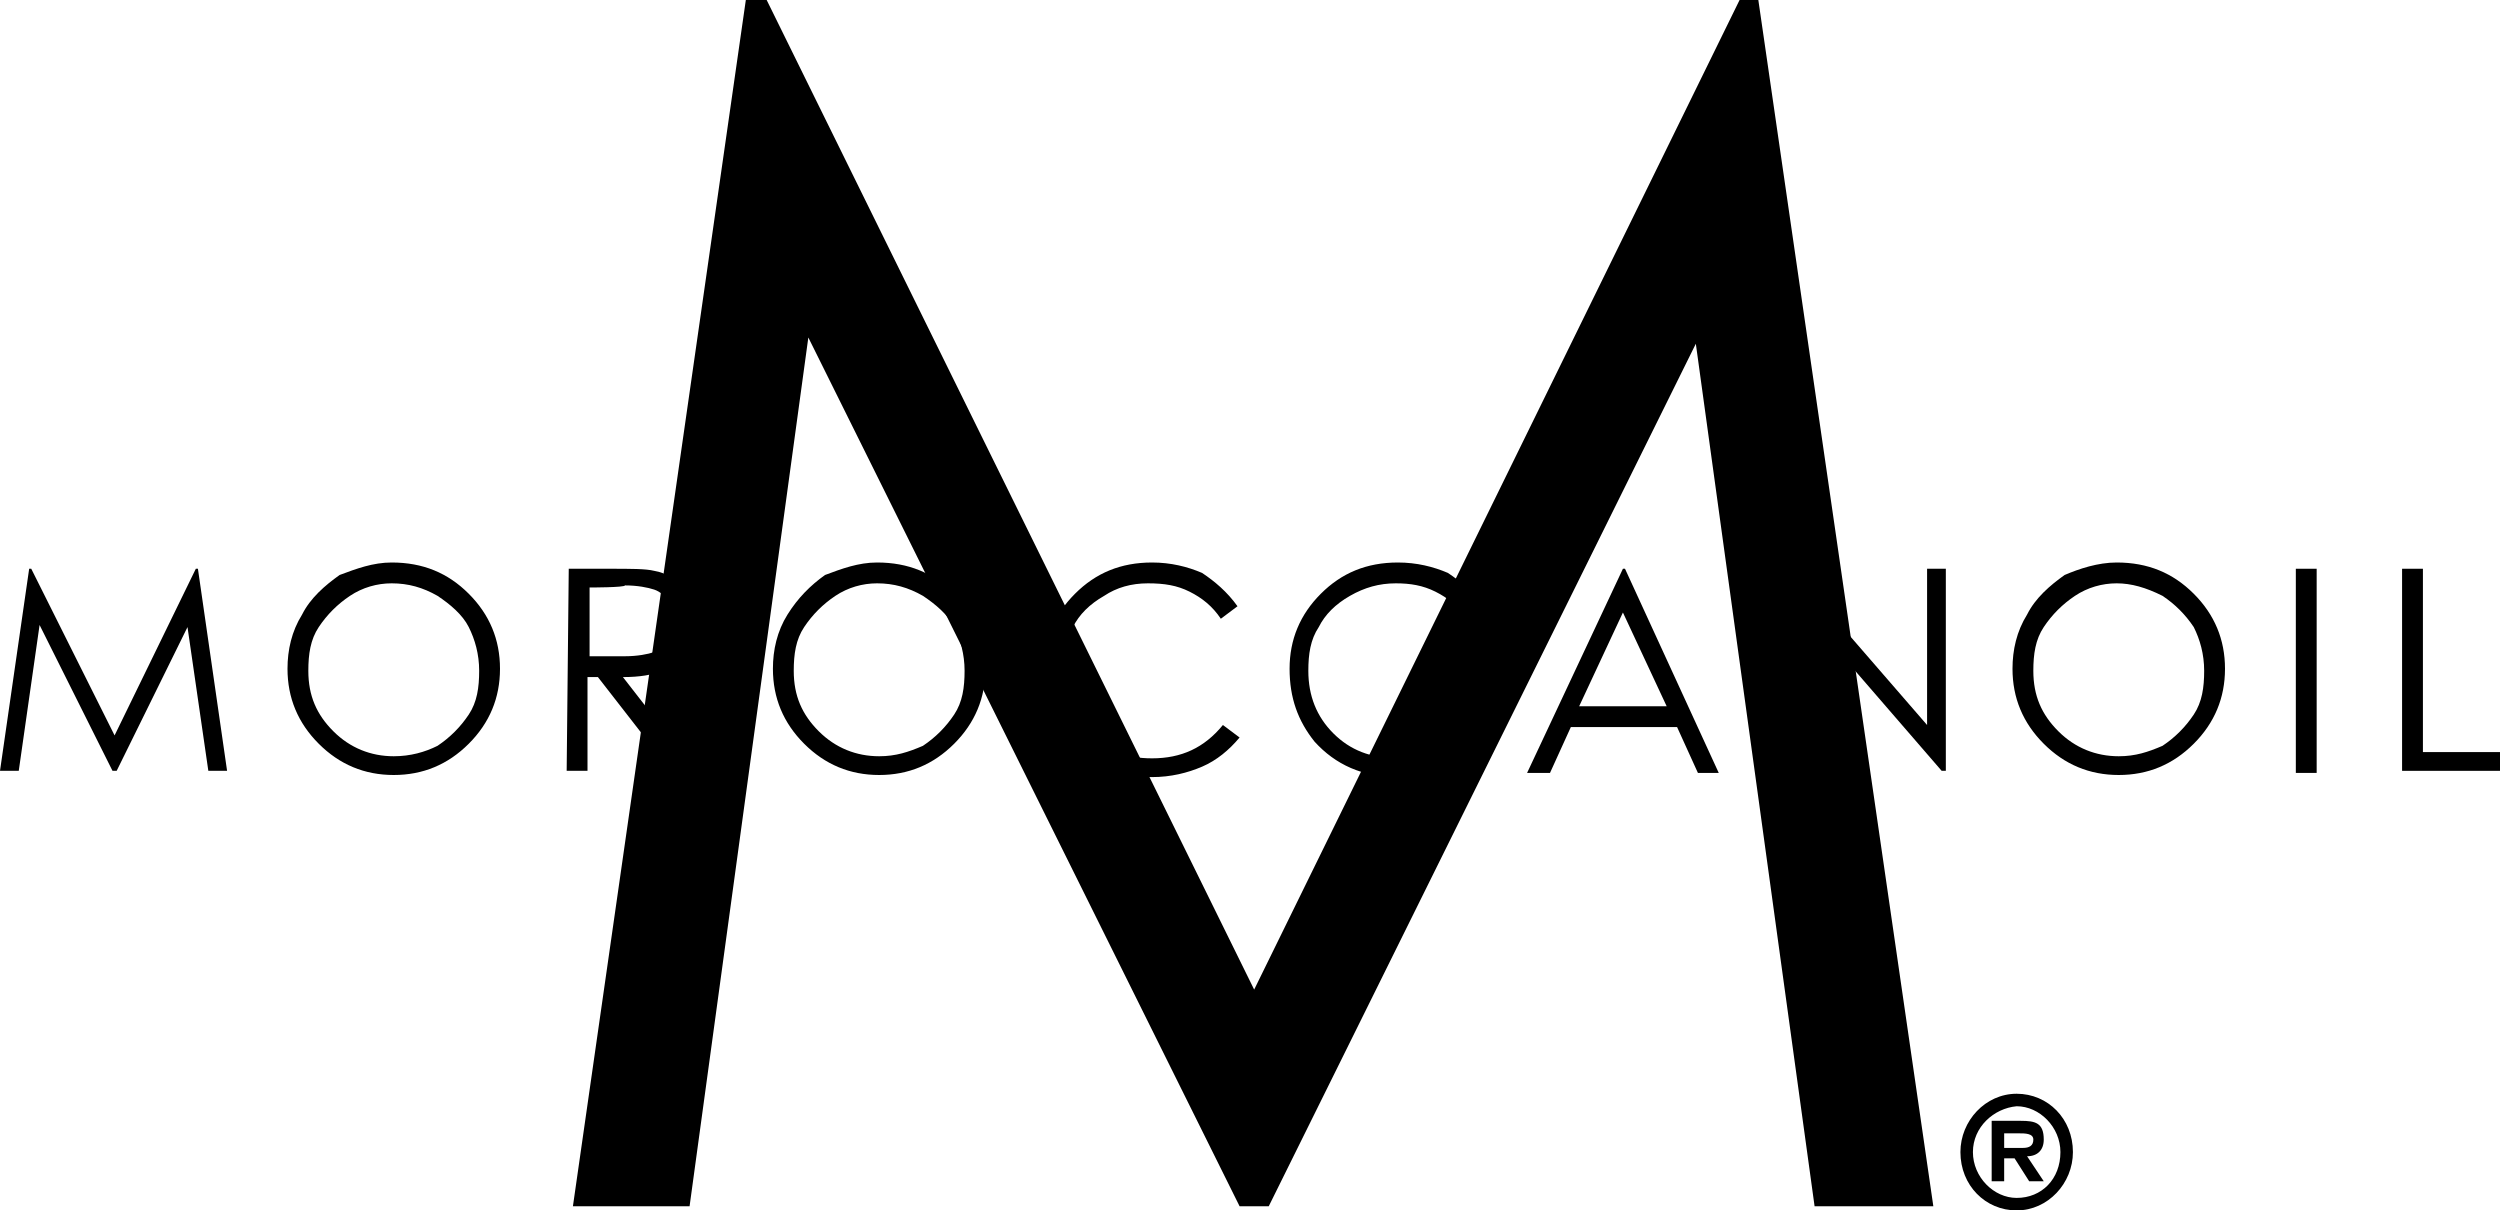 <?xml version="1.0" encoding="utf-8"?>
<!-- Generator: Adobe Illustrator 24.1.0, SVG Export Plug-In . SVG Version: 6.00 Build 0)  -->
<svg version="1.1" id="レイヤー_1" xmlns="http://www.w3.org/2000/svg" xmlns:xlink="http://www.w3.org/1999/xlink" x="0px"
	 y="0px" viewBox="0 0 120 58.1" style="enable-background:new 0 0 120 58.1;" xml:space="preserve">
<g id="XMLID_2671_">
	<polygon id="XMLID_2672_" points="87.1,57.9 81.4,16.5 60.9,57.9 59.5,57.9 38.8,16.2 33.1,57.9 27.5,57.9 35.8,0 36.8,0 
		60.2,47.5 83.5,0 84.4,0 92.8,57.9 	"/>
	<polygon id="XMLID_2673_" points="10,37 9,30.1 5.6,37 5.4,37 1.9,30 0.9,37 0,37 1.4,27.3 1.5,27.3 5.5,35.3 9.4,27.3 9.5,27.3 
		10.9,37 	"/>
	<path id="XMLID_2694_" d="M18.8,28c-0.7,0-1.4,0.2-2,0.6c-0.6,0.4-1.1,0.9-1.5,1.5c-0.4,0.6-0.5,1.3-0.5,2.1c0,1.2,0.4,2.1,1.2,2.9
		c0.8,0.8,1.8,1.2,2.9,1.2c0.8,0,1.5-0.2,2.1-0.5c0.6-0.4,1.1-0.9,1.5-1.5c0.4-0.6,0.5-1.3,0.5-2.1c0-0.8-0.2-1.5-0.5-2.1
		s-0.9-1.1-1.5-1.5C20.3,28.2,19.6,28,18.8,28 M18.8,27c1.5,0,2.7,0.5,3.7,1.5c1,1,1.5,2.2,1.5,3.6c0,1.4-0.5,2.6-1.5,3.6
		c-1,1-2.2,1.5-3.6,1.5c-1.4,0-2.6-0.5-3.6-1.5c-1-1-1.5-2.2-1.5-3.6c0-0.9,0.2-1.8,0.7-2.6c0.4-0.8,1.1-1.4,1.8-1.9
		C17.1,27.3,17.9,27,18.8,27"/>
	<path id="XMLID_2691_" d="M28.3,28.2v3.3l1.7,0c0.6,0,1.1-0.1,1.4-0.2c0.3-0.1,0.6-0.3,0.7-0.6c0.2-0.3,0.3-0.6,0.3-0.9
		c0-0.3-0.1-0.6-0.3-0.9c-0.2-0.3-0.4-0.5-0.7-0.6c-0.3-0.1-0.8-0.2-1.4-0.2C30,28.2,28.3,28.2,28.3,28.2z M27.3,27.3h1.9
		c1.1,0,1.8,0,2.2,0.1c0.6,0.1,1,0.4,1.4,0.9c0.4,0.4,0.5,1,0.5,1.6c0,0.5-0.1,1-0.4,1.4c-0.2,0.4-0.6,0.7-1.1,0.9
		c-0.5,0.2-1.1,0.3-1.9,0.3l3.5,4.5h-1.2l-3.5-4.5h-0.5V37h-1L27.3,27.3L27.3,27.3z"/>
	<path id="XMLID_2688_" d="M42.1,28c-0.7,0-1.4,0.2-2,0.6c-0.6,0.4-1.1,0.9-1.5,1.5c-0.4,0.6-0.5,1.3-0.5,2.1c0,1.2,0.4,2.1,1.2,2.9
		c0.8,0.8,1.8,1.2,2.9,1.2c0.8,0,1.4-0.2,2.1-0.5c0.6-0.4,1.1-0.9,1.5-1.5c0.4-0.6,0.5-1.3,0.5-2.1c0-0.8-0.2-1.5-0.5-2.1
		s-0.9-1.1-1.5-1.5C43.6,28.2,42.9,28,42.1,28 M42.1,27c1.5,0,2.7,0.5,3.7,1.5c1,1,1.5,2.2,1.5,3.6c0,1.4-0.5,2.6-1.5,3.6
		c-1,1-2.2,1.5-3.6,1.5c-1.4,0-2.6-0.5-3.6-1.5c-1-1-1.5-2.2-1.5-3.6c0-0.9,0.2-1.8,0.7-2.6c0.5-0.8,1.1-1.4,1.8-1.9
		C40.4,27.3,41.2,27,42.1,27"/>
	<path id="XMLID_2674_" d="M59.4,29.1l-0.8,0.6c-0.4-0.6-0.9-1-1.5-1.3c-0.6-0.3-1.2-0.4-2-0.4c-0.8,0-1.5,0.2-2.1,0.6
		c-0.7,0.4-1.2,0.9-1.5,1.5c-0.4,0.6-0.5,1.3-0.5,2.1c0,1.2,0.4,2.2,1.2,3c0.8,0.8,1.8,1.2,3.1,1.2c1.4,0,2.5-0.5,3.4-1.6l0.8,0.6
		c-0.5,0.6-1.1,1.1-1.8,1.4c-0.7,0.3-1.5,0.5-2.4,0.5c-1.7,0-3-0.6-4-1.7c-0.8-1-1.2-2.1-1.2-3.5c0-1.4,0.5-2.6,1.5-3.6
		c1-1,2.2-1.5,3.7-1.5c0.9,0,1.7,0.2,2.4,0.5C58.3,27.9,58.9,28.4,59.4,29.1"/>
	<path id="XMLID_2684_" d="M71.2,29.1l-0.8,0.6c-0.4-0.6-0.9-1-1.5-1.3c-0.6-0.3-1.2-0.4-1.9-0.4c-0.8,0-1.5,0.2-2.2,0.6
		c-0.7,0.4-1.2,0.9-1.5,1.5c-0.4,0.6-0.5,1.3-0.5,2.1c0,1.2,0.4,2.2,1.2,3c0.8,0.8,1.8,1.2,3.1,1.2c1.4,0,2.5-0.5,3.4-1.6l0.8,0.6
		c-0.5,0.6-1.1,1.1-1.8,1.4c-0.7,0.3-1.5,0.5-2.4,0.5c-1.7,0-3-0.6-4-1.7c-0.8-1-1.2-2.1-1.2-3.5c0-1.4,0.5-2.6,1.5-3.6
		c1-1,2.2-1.5,3.7-1.5c0.9,0,1.7,0.2,2.4,0.5C70.1,27.9,70.7,28.4,71.2,29.1"/>
	<polygon id="XMLID_2685_" points="85.8,37 85.8,27.3 86,27.3 92.5,34.8 92.5,27.3 93.4,27.3 93.4,37 93.2,37 86.8,29.6 86.8,37 	
		"/>
	<path id="XMLID_2686_" d="M101.6,28c-0.7,0-1.4,0.2-2,0.6c-0.6,0.4-1.1,0.9-1.5,1.5c-0.4,0.6-0.5,1.3-0.5,2.1
		c0,1.2,0.4,2.1,1.2,2.9c0.8,0.8,1.8,1.2,2.9,1.2c0.8,0,1.4-0.2,2.1-0.5c0.6-0.4,1.1-0.9,1.5-1.5c0.4-0.6,0.5-1.3,0.5-2.1
		c0-0.8-0.2-1.5-0.5-2.1c-0.4-0.6-0.9-1.1-1.5-1.5C103,28.2,102.3,28,101.6,28 M101.6,27c1.5,0,2.7,0.5,3.7,1.5c1,1,1.5,2.2,1.5,3.6
		c0,1.4-0.5,2.6-1.5,3.6c-1,1-2.2,1.5-3.6,1.5c-1.4,0-2.6-0.5-3.6-1.5c-1-1-1.5-2.2-1.5-3.6c0-0.9,0.2-1.8,0.7-2.6
		c0.4-0.8,1.1-1.4,1.8-1.9C99.8,27.3,100.7,27,101.6,27"/>
	<rect id="XMLID_2690_" x="110.2" y="27.3" width="1" height="9.8"/>
	<polygon id="XMLID_2692_" points="115.3,27.3 116.3,27.3 116.3,36.1 120,36.1 120,37 115.3,37 	"/>
	<path id="XMLID_2693_" d="M77.9,29.4l-2.1,4.5H80L77.9,29.4z M78,27.3l4.5,9.8h-1l-1-2.2h-5.1l-1,2.2h-1.1l4.6-9.8
		C77.8,27.3,78,27.3,78,27.3z"/>
	<path id="XMLID_2697_" d="M97.1,55.1c0.3,0,0.5-0.1,0.5-0.4c0-0.3-0.4-0.3-0.7-0.3h-0.7v0.7H97.1z M98.1,56.7h-0.7l-0.7-1.1h-0.5
		v1.1h-0.6v-2.9h1.4c0.7,0,1.1,0.1,1.1,0.9c0,0.5-0.3,0.8-0.8,0.8L98.1,56.7z M94.7,55.3c0,1.2,1,2.2,2.1,2.2c1.2,0,2.1-0.9,2.1-2.2
		c0-1.2-1-2.2-2.1-2.2C95.7,53.2,94.7,54.1,94.7,55.3 M94.1,55.3c0-1.5,1.2-2.8,2.7-2.8c1.5,0,2.7,1.2,2.7,2.8
		c0,1.5-1.2,2.8-2.7,2.8C95.3,58.1,94.1,56.9,94.1,55.3"/>
</g>
</svg>

